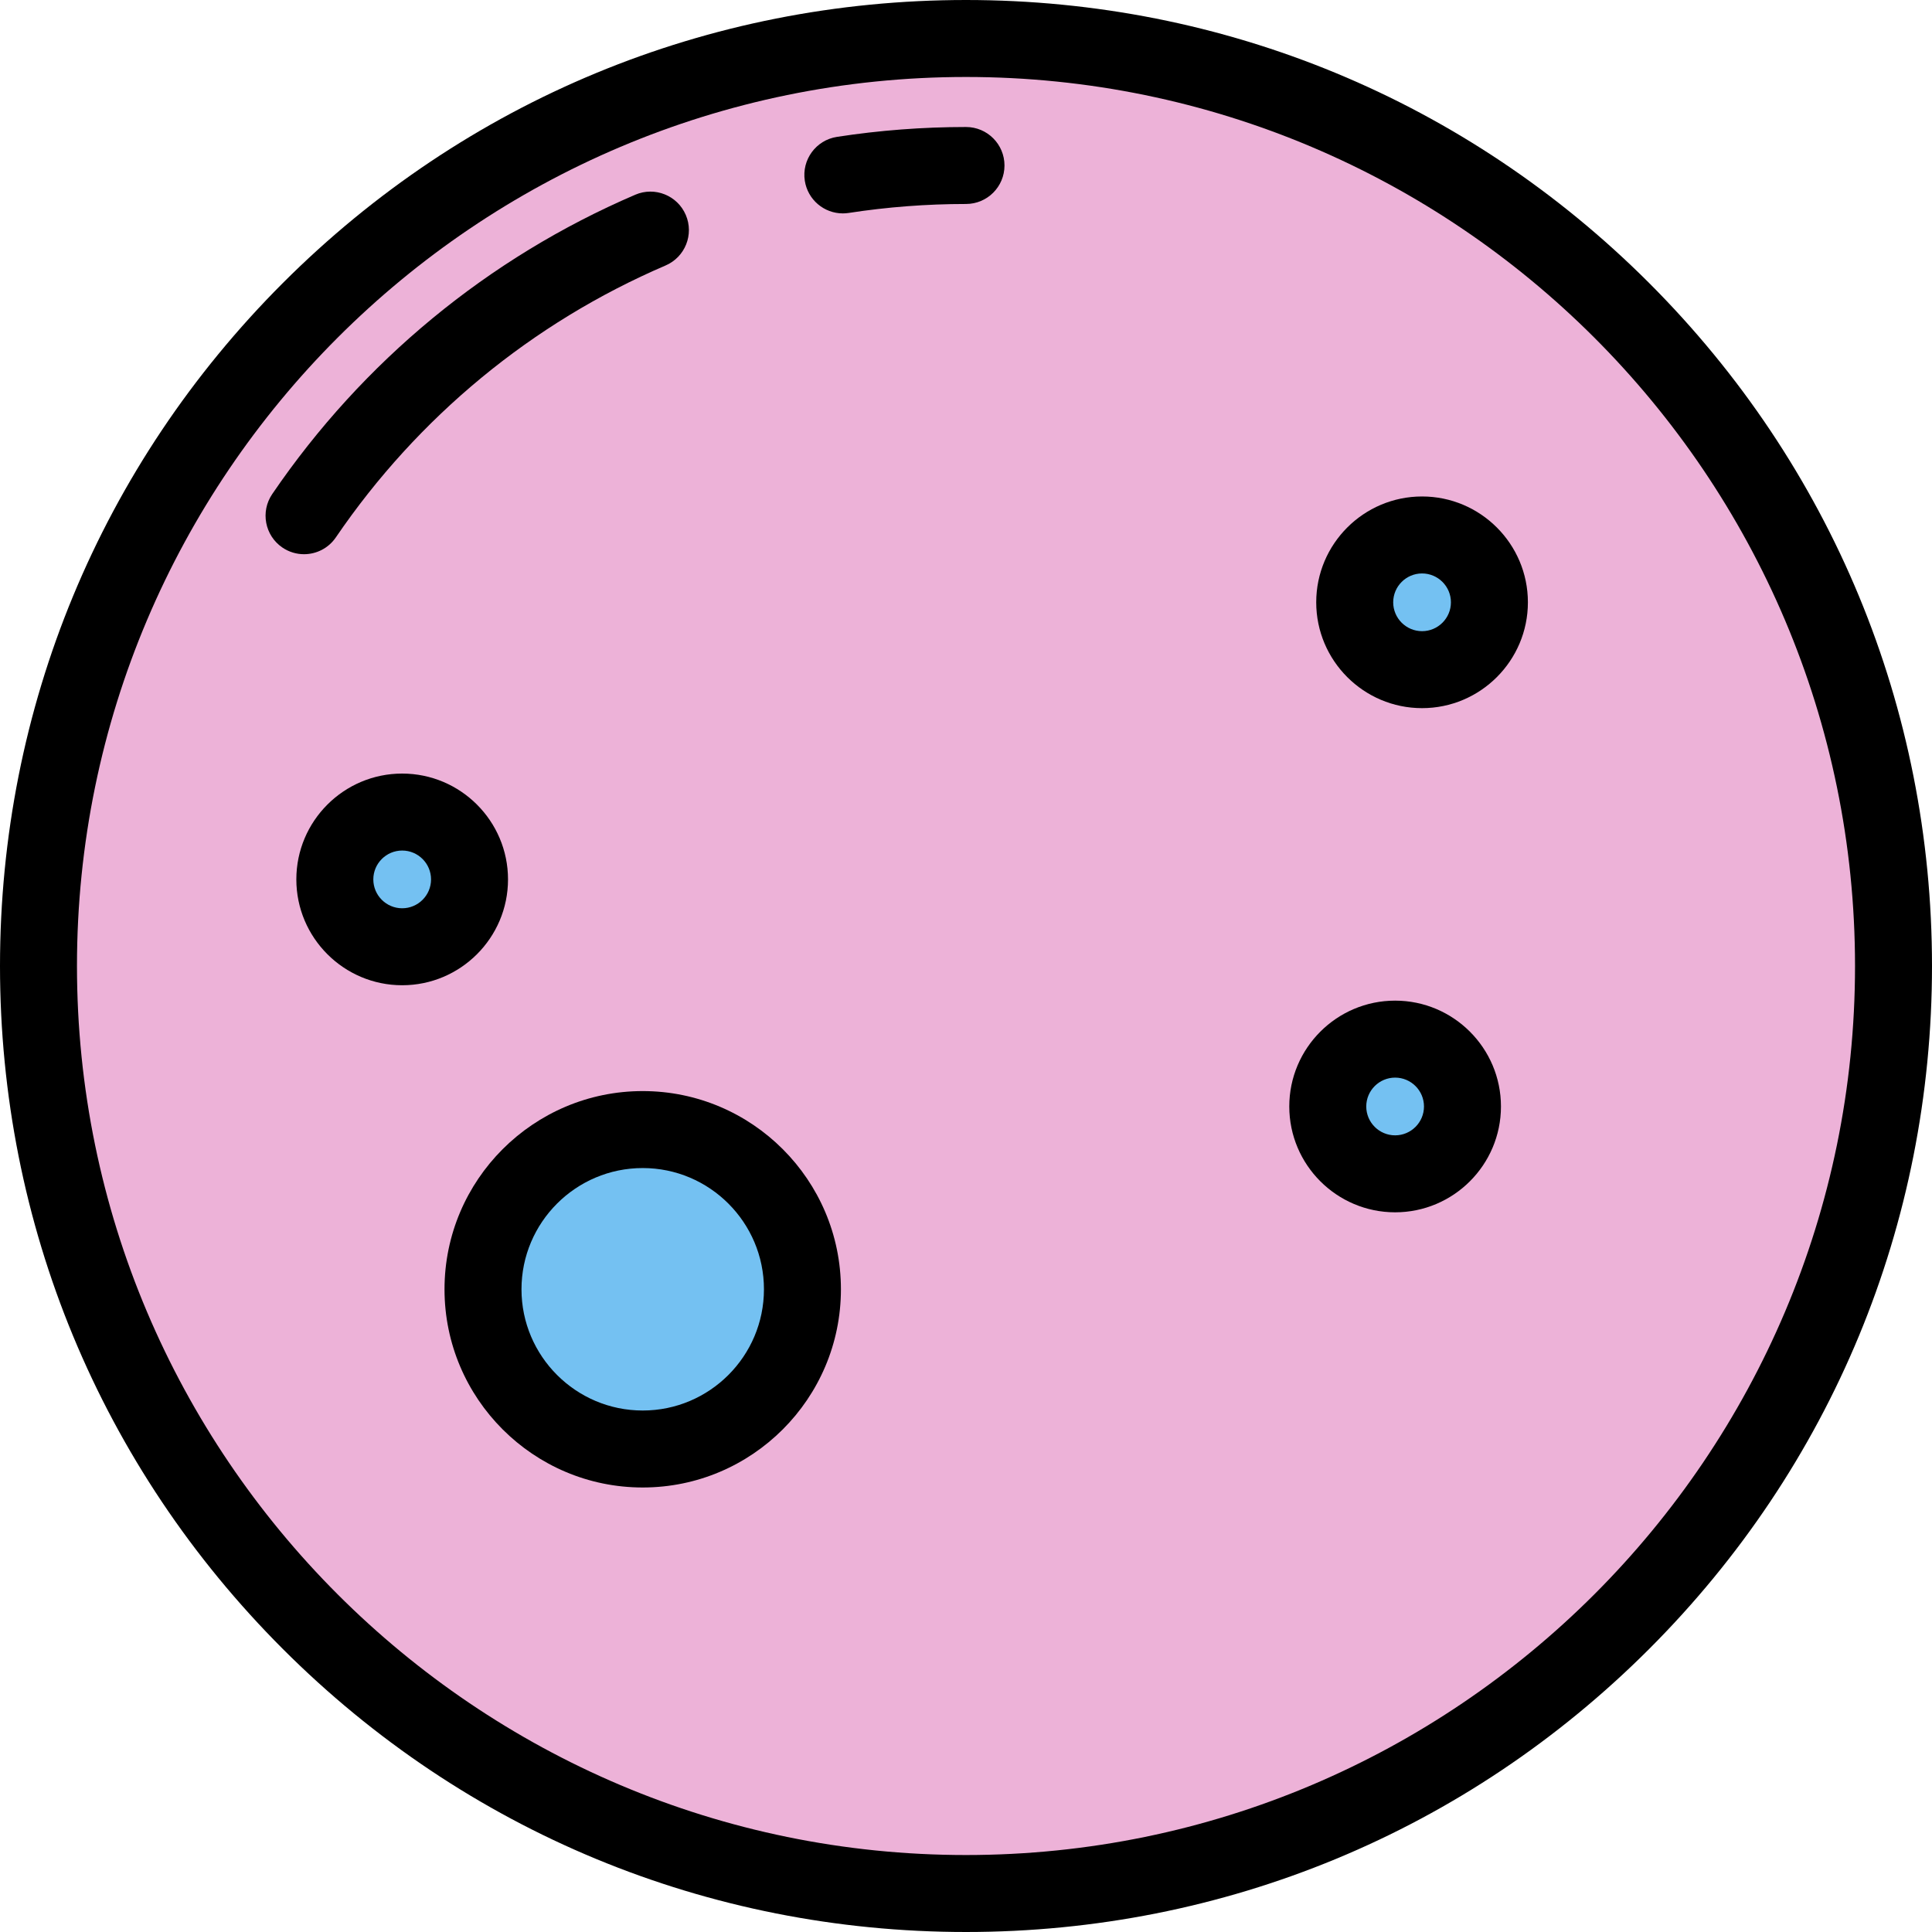 <?xml version="1.0" encoding="iso-8859-1"?>
<!-- Generator: Adobe Illustrator 19.0.0, SVG Export Plug-In . SVG Version: 6.00 Build 0)  -->
<svg version="1.1" id="Layer_1" xmlns="http://www.w3.org/2000/svg" xmlns:xlink="http://www.w3.org/1999/xlink" x="0px" y="0px"
	 viewBox="0 0 512 512" style="enable-background:new 0 0 512 512;" xml:space="preserve">
<circle style="fill:#EDB2D8;" cx="256" cy="256" r="245.801"/>
<g>
	<circle style="fill:#74C1F2;" cx="170.327" cy="341.673" r="42.327"/>
	<circle style="fill:#74C1F2;" cx="106.582" cy="233.052" r="17.849"/>
	<circle style="fill:#74C1F2;" cx="369.721" cy="293.227" r="17.849"/>
	<circle style="fill:#74C1F2;" cx="376.861" cy="159.618" r="17.849"/>
</g>
<path d="M437.019,74.981C388.667,26.628,324.381,0,256,0C187.62,0,123.333,26.628,74.98,74.981C26.628,123.333,0,187.619,0,256
	s26.628,132.667,74.98,181.019C123.333,485.372,187.62,512,256,512c68.381,0,132.667-26.628,181.019-74.981
	C485.372,388.667,512,324.381,512,256S485.372,123.333,437.019,74.981z M256,491.602c-129.911,0-235.602-105.69-235.602-235.602
	S126.089,20.398,256,20.398S491.602,126.089,491.602,256S385.911,491.602,256,491.602z"/>
<path d="M170.327,289.147c-28.963,0-52.526,23.563-52.526,52.526s23.563,52.526,52.526,52.526s52.526-23.563,52.526-52.526
	S199.289,289.147,170.327,289.147z M170.327,373.801c-17.715,0-32.127-14.413-32.127-32.128c0-17.715,14.412-32.127,32.127-32.127
	s32.128,14.413,32.128,32.127C202.454,359.388,188.042,373.801,170.327,373.801z"/>
<path d="M134.629,233.052c0-15.465-12.582-28.048-28.048-28.048s-28.048,12.583-28.048,28.048S91.116,261.1,106.582,261.1
	S134.629,248.517,134.629,233.052z M106.582,240.701c-4.218,0-7.649-3.431-7.649-7.649c0-4.218,3.431-7.649,7.649-7.649
	c4.218,0,7.649,3.431,7.649,7.649C114.231,237.27,110.8,240.701,106.582,240.701z"/>
<path d="M369.721,265.179c-15.465,0-28.048,12.583-28.048,28.048c0,15.465,12.583,28.048,28.048,28.048s28.048-12.583,28.048-28.048
	C397.769,277.762,385.186,265.179,369.721,265.179z M369.721,300.876c-4.218,0-7.649-3.431-7.649-7.649
	c0-4.218,3.431-7.649,7.649-7.649s7.649,3.431,7.649,7.649C377.371,297.445,373.94,300.876,369.721,300.876z"/>
<path d="M376.861,131.57c-15.465,0-28.048,12.583-28.048,28.048s12.583,28.048,28.048,28.048s28.048-12.583,28.048-28.048
	S392.326,131.57,376.861,131.57z M376.861,167.267c-4.218,0-7.649-3.431-7.649-7.649c0-4.218,3.431-7.649,7.649-7.649
	s7.649,3.431,7.649,7.649C384.51,163.836,381.079,167.267,376.861,167.267z"/>
<path d="M89.003,142.414c21.771-31.943,51.989-56.863,87.387-72.062c5.176-2.222,7.57-8.221,5.347-13.396
	c-2.222-5.176-8.22-7.572-13.396-5.347c-38.969,16.734-72.233,44.162-96.194,79.318c-3.172,4.654-1.97,11,2.683,14.173
	c1.758,1.198,3.756,1.772,5.735,1.772C83.826,146.87,87.03,145.31,89.003,142.414z"/>
<path d="M256,33.657c-11.452,0-22.956,0.879-34.194,2.614c-5.567,0.86-9.383,6.069-8.523,11.635
	c0.778,5.039,5.121,8.645,10.068,8.645c0.517,0,1.041-0.039,1.569-0.12c10.21-1.577,20.668-2.375,31.081-2.375
	c5.632,0,10.199-4.567,10.199-10.199S261.632,33.657,256,33.657z"/>
<g>
</g>
<g>
</g>
<g>
</g>
<g>
</g>
<g>
</g>
<g>
</g>
<g>
</g>
<g>
</g>
<g>
</g>
<g>
</g>
<g>
</g>
<g>
</g>
<g>
</g>
<g>
</g>
<g>
</g>
</svg>
